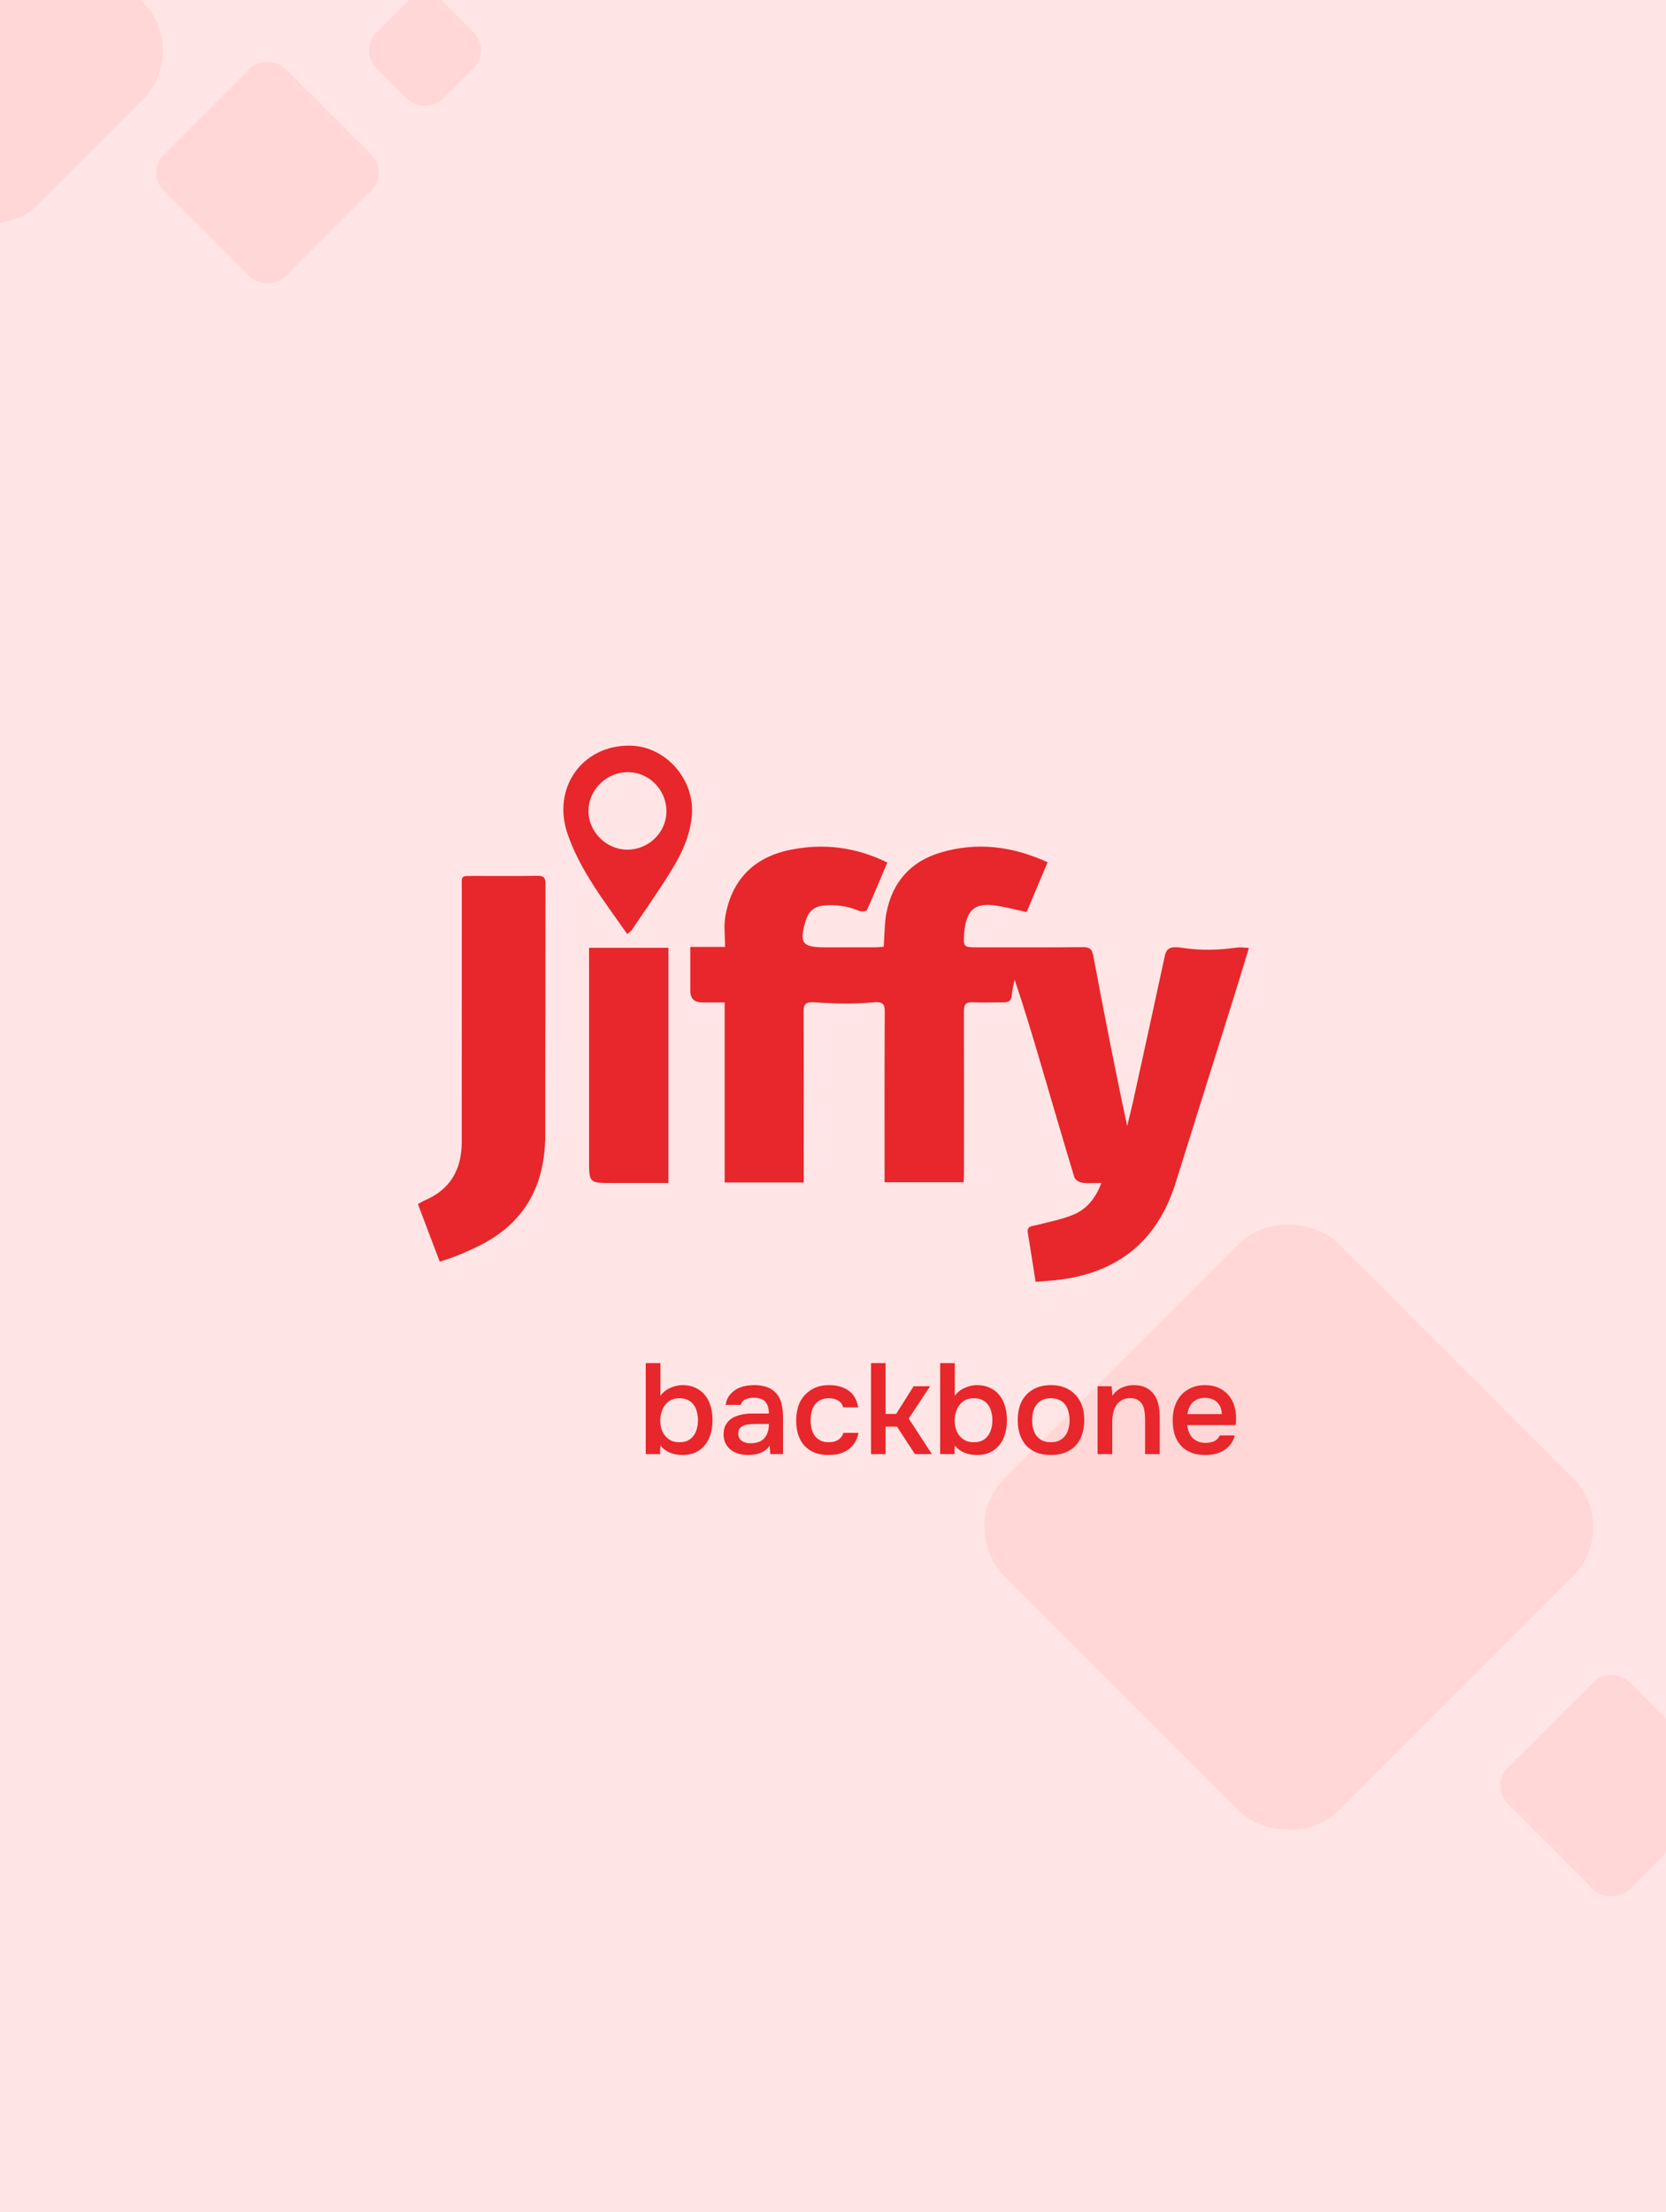 <svg width="720" height="956" viewBox="0 0 720 956" fill="none" xmlns="http://www.w3.org/2000/svg">
<rect x="0" y="0" width="720" height="956" fill="#333333" stroke="none"/>
<g clip-path="url(#clip0_269_7864)">
<rect width="720" height="956" fill="#FFE5E5"/>
<rect x="413" y="659.967" width="203.598" height="203.598" rx="29.947" transform="rotate(-45 413 659.967)" fill="#FFC9C9" fill-opacity="0.49"/>
<rect x="643.783" y="771.696" width="74.365" height="74.365" rx="10.938" transform="rotate(-45 643.783 771.696)" fill="#FFC9C9" fill-opacity="0.49"/>
<rect x="-92.958" y="21.925" width="124.286" height="124.286" rx="29.947" transform="rotate(-45 -92.958 21.925)" fill="#FFC9C9" fill-opacity="0.49"/>
<rect x="63" y="74.584" width="74.365" height="74.365" rx="10.938" transform="rotate(-45 63 74.584)" fill="#FFC9C9" fill-opacity="0.49"/>
<rect x="155" y="21.708" width="40.599" height="40.599" rx="10.938" transform="rotate(-45 155 21.708)" fill="#FFC9C9" fill-opacity="0.49"/>
<g clip-path="url(#clip1_269_7864)">
<path d="M298.344 409.198H313.357C313.357 404.494 312.747 400.12 313.472 395.987C316.182 380.354 325.648 370.578 341.144 367.32C355.572 364.277 369.657 365.938 383.474 372.721C380.522 379.72 377.698 386.579 374.631 393.324C374.39 393.844 372.252 394.009 371.298 393.616C366.311 391.536 361.221 390.788 355.839 391.321C351.743 391.727 349.376 394.009 348.244 397.724C345.267 407.588 346.615 409.388 356.717 409.376C363.842 409.376 370.967 409.376 378.092 409.363C379.415 409.363 380.726 409.198 381.909 409.122C382.303 403.924 382.202 398.966 383.143 394.224C385.751 381.114 393.64 372.226 406.49 368.41C422.19 363.744 437.47 365.633 452.751 372.607C449.595 380.113 446.554 387.34 443.692 394.136C438.692 393.07 434.34 391.866 429.913 391.27C421.592 390.154 418.029 393.045 416.923 401.261C416.846 401.87 416.732 402.466 416.694 403.074C416.274 409.325 416.35 409.388 422.699 409.376C437.801 409.363 452.916 409.452 468.018 409.287C470.983 409.249 471.975 410.25 472.497 413.052C477.102 437.548 481.848 462.006 487.141 486.59C487.993 483.027 488.909 479.464 489.698 475.889C494.291 455.007 498.884 434.125 503.375 413.217C504.177 409.464 506.009 408.83 511.442 409.642C519.012 410.796 526.722 410.593 534.305 409.502C536.112 409.249 537.308 409.464 539.75 409.642C537.88 415.753 536.15 421.56 534.343 427.329C525.59 455.311 516.798 483.281 508.045 511.25C500.131 536.545 482.751 550.263 456.529 553.167C453.641 553.484 450.74 553.648 447.56 553.915C446.402 546.612 445.371 539.752 444.213 532.918C443.654 529.647 446.02 529.914 447.992 529.394C453.412 527.974 459.036 526.972 464.138 524.791C469.787 522.37 473.578 517.666 475.983 511.187C472.853 511.187 470.168 511.44 467.573 511.073C466.364 510.908 464.621 509.779 464.303 508.727C459.405 492.6 454.71 476.409 449.939 460.23C446.313 447.932 442.674 435.646 438.475 423.36C438.055 425.592 437.407 427.798 437.267 430.042C437.114 432.489 435.893 433.161 433.73 433.148C429.315 433.11 424.874 433.351 420.472 433.11C417.279 432.933 416.566 434.175 416.579 437.13C416.668 460.636 416.617 484.13 416.605 507.637C416.605 508.613 416.515 509.577 416.452 510.895H382.291C382.291 509.488 382.291 508.182 382.291 506.876C382.291 483.623 382.24 460.357 382.367 437.104C382.38 433.681 381.413 432.755 377.087 433.174C368.842 433.947 360.547 433.732 352.29 433.148C348.422 432.869 347.277 433.656 347.29 437.041C347.404 460.18 347.353 483.306 347.341 506.445C347.341 507.878 347.341 509.31 347.341 510.984H313.179V433.186C309.719 433.186 306.601 433.186 303.484 433.186C300.058 433.178 298.34 431.521 298.332 428.216C298.332 422.118 298.332 416.032 298.332 409.236L298.344 409.198Z" fill="#E7272B"/>
<path d="M190.033 545.205C186.788 536.647 183.735 528.583 180.618 520.342C181.636 519.771 182.437 519.2 183.315 518.833C194.638 514.091 199.562 505.355 199.549 493.412C199.537 457.201 199.549 421.003 199.575 384.792C199.575 377.996 198.57 378.541 205.86 378.516C214.703 378.49 223.532 378.592 232.375 378.465C234.97 378.427 235.734 379.289 235.734 381.825C235.657 417.909 235.708 453.993 235.645 490.077C235.619 504.062 232.311 516.918 222.285 527.429C215.25 534.821 206.344 539.056 197.107 542.783C194.969 543.645 192.743 544.292 190.033 545.205Z" fill="#E7272B"/>
<path d="M254.59 409.567H288.866V511.214C280.685 511.214 272.619 511.214 264.552 511.214C254.616 511.214 254.577 511.214 254.577 501.286C254.565 471.935 254.577 442.57 254.577 413.219C254.577 412.141 254.577 411.051 254.577 409.567H254.59Z" fill="#E7272B"/>
<path d="M271.053 403.608C261.282 389.611 250.925 376.513 245.353 360.576C238.355 340.581 251.574 321.867 272.414 322.21C287.682 322.463 300.341 336.854 299.006 352.322C298.306 360.462 295.163 367.816 291.079 374.611C285.481 383.918 279.145 392.793 273.089 401.833C272.707 402.404 272.033 402.771 271.053 403.608ZM288.013 350.915C288.191 341.596 280.773 333.811 271.6 333.684C262.338 333.557 254.539 340.974 254.322 350.141C254.106 359.054 261.651 366.915 270.633 367.156C279.959 367.423 287.835 360.056 288 350.915H288.013Z" fill="#E7272B"/>
</g>
<path d="M279.065 628.354V589.039H285.405V603.163C286.48 601.68 287.889 600.55 289.631 599.771C291.411 598.956 293.209 598.548 295.025 598.548C297.064 598.548 298.881 598.919 300.475 599.66C302.069 600.364 303.422 601.384 304.535 602.719C305.647 604.016 306.481 605.592 307.037 607.445C307.63 609.262 307.927 611.319 307.927 613.618C307.927 615.731 307.667 617.715 307.148 619.568C306.629 621.385 305.832 622.979 304.757 624.351C303.682 625.722 302.329 626.797 300.698 627.576C299.103 628.354 297.213 628.744 295.025 628.744C290.836 628.744 287.629 627.391 285.405 624.684C285.368 625.315 285.331 625.926 285.294 626.519C285.294 627.113 285.294 627.724 285.294 628.354H279.065ZM293.691 623.238C295.062 623.238 296.249 622.997 297.25 622.515C298.251 621.996 299.066 621.311 299.697 620.458C300.364 619.605 300.846 618.604 301.142 617.455C301.476 616.306 301.643 615.064 301.643 613.729C301.643 612.395 301.476 611.153 301.142 610.003C300.846 608.817 300.364 607.798 299.697 606.945C299.066 606.092 298.232 605.425 297.194 604.943C296.193 604.461 294.988 604.22 293.58 604.22C292.134 604.22 290.892 604.498 289.854 605.054C288.853 605.61 288.019 606.352 287.351 607.278C286.684 608.168 286.183 609.188 285.85 610.337C285.516 611.486 285.349 612.636 285.349 613.785C285.349 615.045 285.516 616.25 285.85 617.399C286.183 618.512 286.684 619.494 287.351 620.347C288.019 621.199 288.871 621.904 289.909 622.46C290.947 622.979 292.208 623.238 293.691 623.238ZM332.62 624.74C331.656 626.112 330.377 627.131 328.783 627.798C327.189 628.429 325.409 628.744 323.444 628.744C321.887 628.744 320.46 628.558 319.163 628.188C317.902 627.817 316.79 627.261 315.826 626.519C314.862 625.741 314.102 624.795 313.546 623.683C312.99 622.534 312.712 621.236 312.712 619.791C312.712 618.196 313.027 616.843 313.657 615.731C314.287 614.582 315.14 613.655 316.215 612.951C317.327 612.246 318.625 611.727 320.108 611.394C321.591 611.023 323.148 610.837 324.779 610.837H332.286C332.286 608.687 331.804 607.019 330.841 605.833C329.877 604.646 328.19 604.035 325.78 603.998C324.371 603.998 323.148 604.238 322.11 604.72C321.109 605.202 320.442 605.999 320.108 607.112H313.602C313.824 605.555 314.325 604.238 315.103 603.163C315.919 602.088 316.883 601.199 317.995 600.494C319.144 599.79 320.404 599.289 321.776 598.993C323.185 598.696 324.594 598.548 326.003 598.548C327.819 598.548 329.506 598.789 331.063 599.271C332.62 599.753 333.973 600.568 335.122 601.718C336.42 603.052 337.291 604.646 337.736 606.5C338.181 608.354 338.403 610.374 338.403 612.561V628.354H332.898L332.62 624.74ZM332.286 615.342H326.169C325.094 615.342 324.019 615.435 322.944 615.62C321.869 615.768 320.942 616.157 320.164 616.788C319.422 617.381 319.051 618.252 319.051 619.401C319.051 620.81 319.552 621.885 320.553 622.627C321.591 623.331 322.851 623.683 324.334 623.683C325.483 623.683 326.54 623.535 327.504 623.238C328.505 622.942 329.358 622.46 330.062 621.793C330.766 621.088 331.304 620.217 331.675 619.179C332.082 618.104 332.286 616.825 332.286 615.342ZM358.112 628.744C355.739 628.744 353.682 628.392 351.939 627.687C350.197 626.946 348.732 625.926 347.546 624.629C346.397 623.294 345.525 621.718 344.932 619.902C344.376 618.048 344.098 616.009 344.098 613.785C344.098 611.56 344.395 609.521 344.988 607.668C345.618 605.814 346.545 604.22 347.768 602.885C348.992 601.551 350.475 600.494 352.217 599.716C353.96 598.937 355.98 598.548 358.279 598.548C361.652 598.548 364.451 599.326 366.676 600.883C368.9 602.403 370.309 604.832 370.902 608.168H364.396C364.062 606.871 363.339 605.888 362.227 605.221C361.115 604.554 359.762 604.22 358.167 604.22C356.759 604.22 355.554 604.479 354.553 604.998C353.552 605.518 352.736 606.222 352.106 607.112C351.476 608.001 351.012 609.039 350.716 610.226C350.456 611.375 350.326 612.58 350.326 613.84C350.326 615.138 350.475 616.361 350.771 617.511C351.068 618.66 351.531 619.661 352.162 620.514C352.792 621.329 353.607 621.996 354.608 622.515C355.609 622.997 356.814 623.238 358.223 623.238C359.891 623.238 361.263 622.868 362.338 622.126C363.45 621.385 364.155 620.402 364.451 619.179H371.013C370.717 620.847 370.161 622.293 369.345 623.516C368.566 624.74 367.602 625.741 366.453 626.519C365.304 627.298 364.025 627.873 362.616 628.243C361.207 628.577 359.706 628.744 358.112 628.744ZM376.436 628.354V589.039H382.72V611.004H387.28L394.843 599.048H401.961L392.73 613.006L402.74 628.354H395.399L387.67 616.51H382.72V628.354H376.436ZM406.305 628.354V589.039H412.644V603.163C413.719 601.68 415.128 600.55 416.871 599.771C418.65 598.956 420.448 598.548 422.265 598.548C424.304 598.548 426.12 598.919 427.714 599.66C429.309 600.364 430.662 601.384 431.774 602.719C432.886 604.016 433.72 605.592 434.276 607.445C434.87 609.262 435.166 611.319 435.166 613.618C435.166 615.731 434.907 617.715 434.388 619.568C433.869 621.385 433.072 622.979 431.996 624.351C430.921 625.722 429.568 626.797 427.937 627.576C426.343 628.354 424.452 628.744 422.265 628.744C418.075 628.744 414.869 627.391 412.644 624.684C412.607 625.315 412.57 625.926 412.533 626.519C412.533 627.113 412.533 627.724 412.533 628.354H406.305ZM420.93 623.238C422.302 623.238 423.488 622.997 424.489 622.515C425.49 621.996 426.306 621.311 426.936 620.458C427.603 619.605 428.085 618.604 428.382 617.455C428.715 616.306 428.882 615.064 428.882 613.729C428.882 612.395 428.715 611.153 428.382 610.003C428.085 608.817 427.603 607.798 426.936 606.945C426.306 606.092 425.472 605.425 424.434 604.943C423.433 604.461 422.228 604.22 420.819 604.22C419.373 604.22 418.131 604.498 417.093 605.054C416.092 605.61 415.258 606.352 414.591 607.278C413.923 608.168 413.423 609.188 413.089 610.337C412.756 611.486 412.589 612.636 412.589 613.785C412.589 615.045 412.756 616.25 413.089 617.399C413.423 618.512 413.923 619.494 414.591 620.347C415.258 621.199 416.111 621.904 417.149 622.46C418.187 622.979 419.447 623.238 420.93 623.238ZM454.132 598.548C456.467 598.548 458.525 598.919 460.304 599.66C462.084 600.401 463.585 601.439 464.809 602.774C466.069 604.072 467.014 605.647 467.645 607.501C468.275 609.355 468.59 611.412 468.59 613.674C468.59 615.972 468.275 618.048 467.645 619.902C467.052 621.718 466.143 623.294 464.92 624.629C463.696 625.963 462.176 626.983 460.36 627.687C458.58 628.392 456.504 628.744 454.132 628.744C451.796 628.744 449.738 628.392 447.959 627.687C446.179 626.946 444.678 625.926 443.455 624.629C442.268 623.294 441.36 621.7 440.73 619.846C440.137 617.993 439.84 615.935 439.84 613.674C439.84 611.412 440.137 609.355 440.73 607.501C441.36 605.647 442.287 604.072 443.51 602.774C444.734 601.439 446.235 600.401 448.015 599.66C449.794 598.919 451.833 598.548 454.132 598.548ZM454.132 623.238C455.577 623.238 456.801 622.997 457.802 622.515C458.84 621.996 459.674 621.311 460.304 620.458C460.972 619.605 461.454 618.604 461.75 617.455C462.084 616.306 462.251 615.064 462.251 613.729C462.251 612.395 462.084 611.153 461.75 610.003C461.454 608.817 460.972 607.798 460.304 606.945C459.674 606.092 458.84 605.425 457.802 604.943C456.801 604.461 455.577 604.22 454.132 604.22C452.723 604.22 451.518 604.461 450.517 604.943C449.516 605.425 448.682 606.092 448.015 606.945C447.347 607.798 446.847 608.817 446.513 610.003C446.217 611.153 446.068 612.395 446.068 613.729C446.068 615.064 446.217 616.306 446.513 617.455C446.847 618.604 447.329 619.605 447.959 620.458C448.626 621.311 449.46 621.996 450.461 622.515C451.499 622.997 452.723 623.238 454.132 623.238ZM474.35 628.354V599.048H480.412L480.746 603.108C481.821 601.588 483.155 600.457 484.749 599.716C486.381 598.937 488.105 598.548 489.921 598.548C491.997 598.548 493.74 598.9 495.148 599.604C496.594 600.309 497.762 601.273 498.652 602.496C499.579 603.719 500.227 605.165 500.598 606.834C501.006 608.502 501.21 610.318 501.21 612.283V628.354H494.87V613.229C494.87 611.968 494.778 610.8 494.592 609.725C494.444 608.65 494.129 607.705 493.647 606.889C493.165 606.037 492.479 605.369 491.589 604.887C490.737 604.405 489.625 604.164 488.253 604.164C486.955 604.164 485.769 604.479 484.694 605.11C483.656 605.74 482.84 606.556 482.247 607.557C481.691 608.558 481.283 609.67 481.024 610.893C480.801 612.117 480.69 613.284 480.69 614.397V628.354H474.35ZM513.139 615.842C513.213 616.917 513.436 617.918 513.806 618.845C514.177 619.772 514.677 620.588 515.308 621.292C515.975 621.959 516.772 622.497 517.699 622.905C518.663 623.313 519.775 623.516 521.036 623.516C522.37 623.516 523.594 623.275 524.706 622.794C525.818 622.312 526.634 621.477 527.153 620.291H533.659C533.288 621.774 532.676 623.053 531.824 624.128C531.008 625.203 530.026 626.093 528.876 626.797C527.764 627.465 526.522 627.965 525.151 628.299C523.816 628.595 522.389 628.744 520.869 628.744C518.533 628.744 516.476 628.392 514.696 627.687C512.954 626.983 511.489 625.963 510.303 624.629C509.117 623.294 508.227 621.718 507.634 619.902C507.078 618.048 506.799 615.972 506.799 613.674C506.799 611.449 507.115 609.429 507.745 607.612C508.375 605.758 509.283 604.164 510.47 602.83C511.693 601.495 513.157 600.457 514.863 599.716C516.568 598.937 518.515 598.548 520.702 598.548C523 598.548 524.984 598.937 526.652 599.716C528.32 600.457 529.711 601.477 530.823 602.774C531.972 604.072 532.825 605.592 533.381 607.334C533.937 609.077 534.215 610.967 534.215 613.006C534.215 613.97 534.159 614.916 534.048 615.842H513.139ZM528.042 611.06C527.968 608.836 527.264 607.112 525.929 605.888C524.595 604.665 522.871 604.053 520.757 604.053C519.571 604.053 518.533 604.238 517.643 604.609C516.754 604.98 515.994 605.48 515.363 606.111C514.77 606.741 514.288 607.482 513.917 608.335C513.547 609.188 513.306 610.096 513.195 611.06H528.042Z" fill="#E7272B"/>
</g>
<defs>
<clipPath id="clip0_269_7864">
<rect width="720" height="956" fill="white"/>
</clipPath>
<clipPath id="clip1_269_7864">
<rect width="359.145" height="231.706" fill="white" transform="translate(180.618 322.209)"/>
</clipPath>
</defs>
</svg>
